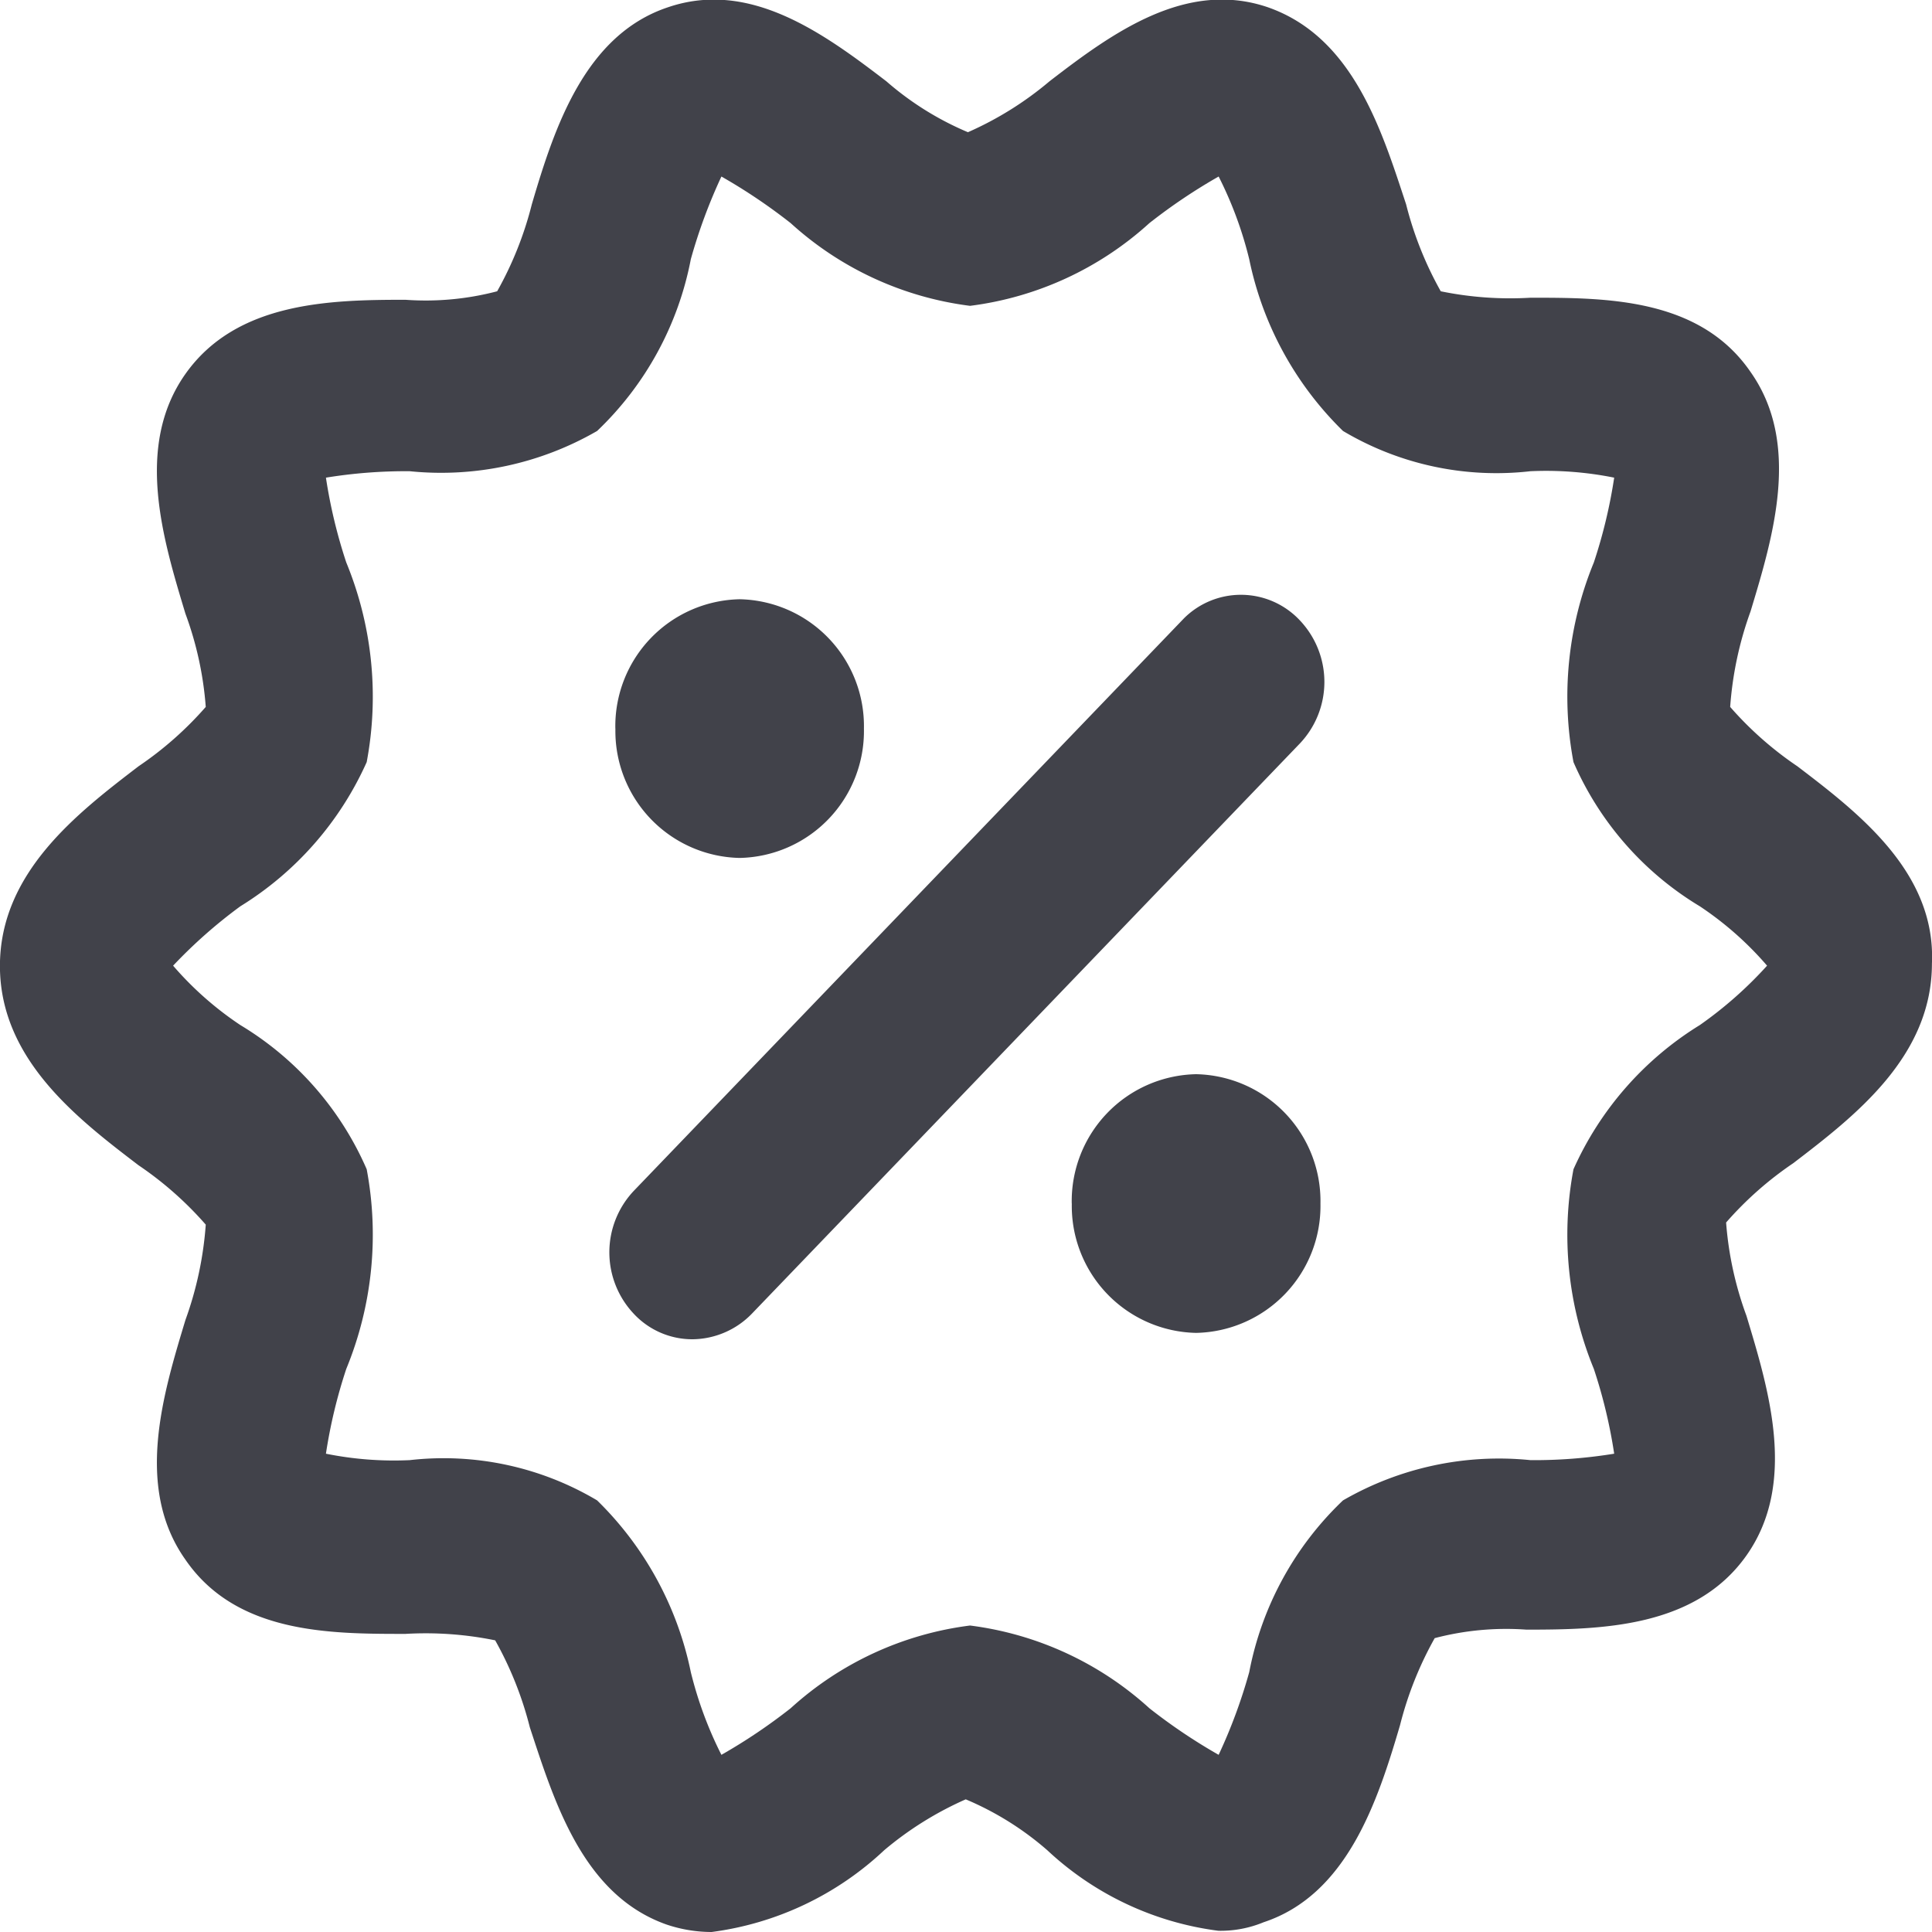 <svg xmlns="http://www.w3.org/2000/svg" width="30" height="30" viewBox="0 0 30 30">
  <path id="price" d="M5735.347-3720.674c-1.3-.461-1.74-1.91-2.12-3.062a5.505,5.505,0,0,0-.538-1.35,5.386,5.386,0,0,0-1.393-.1c-1.17,0-2.626,0-3.417-1.153-.792-1.119-.348-2.568,0-3.72a5.507,5.507,0,0,0,.316-1.482,5.415,5.415,0,0,0-1.044-.922c-.949-.724-2.152-1.646-2.152-3.095s1.2-2.371,2.152-3.1a5.415,5.415,0,0,0,1.044-.922,5.318,5.318,0,0,0-.316-1.449c-.348-1.153-.792-2.6,0-3.721s2.247-1.152,3.417-1.152a4.369,4.369,0,0,0,1.424-.132,5.484,5.484,0,0,0,.538-1.35c.349-1.186.823-2.634,2.12-3.062,1.266-.428,2.405.4,3.386,1.152a4.7,4.7,0,0,0,1.266.79,5.221,5.221,0,0,0,1.266-.79c.981-.757,2.12-1.58,3.386-1.152,1.329.461,1.772,1.91,2.152,3.062a5.5,5.5,0,0,0,.538,1.35,5.355,5.355,0,0,0,1.393.1c1.17,0,2.626,0,3.417,1.152.791,1.119.348,2.568,0,3.72a5.477,5.477,0,0,0-.316,1.482,5.385,5.385,0,0,0,1.044.922c.95.724,2.152,1.646,2.089,3.062,0,1.449-1.2,2.371-2.152,3.1a5.406,5.406,0,0,0-1.044.922,5.341,5.341,0,0,0,.316,1.449c.348,1.152.791,2.6,0,3.721s-2.246,1.152-3.417,1.152a4.369,4.369,0,0,0-1.424.132,5.505,5.505,0,0,0-.538,1.35c-.348,1.185-.823,2.634-2.12,3.062a1.745,1.745,0,0,1-.7.132,4.776,4.776,0,0,1-2.658-1.251,4.7,4.7,0,0,0-1.266-.79,5.241,5.241,0,0,0-1.266.79,4.823,4.823,0,0,1-2.68,1.27A2.194,2.194,0,0,1,5735.347-3720.674Zm7.5-3.358a8.7,8.7,0,0,0,1.076.724,8.208,8.208,0,0,0,.475-1.284,4.971,4.971,0,0,1,1.456-2.667,4.837,4.837,0,0,1,2.911-.625,7.732,7.732,0,0,0,1.3-.1,7.919,7.919,0,0,0-.316-1.317,5.479,5.479,0,0,1-.316-3.1,5.047,5.047,0,0,1,1.962-2.239,6.21,6.21,0,0,0,1.044-.922,5.114,5.114,0,0,0-1.044-.922,4.882,4.882,0,0,1-1.962-2.239,5.479,5.479,0,0,1,.316-3.1,7.907,7.907,0,0,0,.316-1.317,5.354,5.354,0,0,0-1.3-.1,4.657,4.657,0,0,1-2.911-.625,5.186,5.186,0,0,1-1.456-2.667,5.955,5.955,0,0,0-.475-1.284,8.7,8.7,0,0,0-1.076.724,5.086,5.086,0,0,1-2.784,1.284,5.084,5.084,0,0,1-2.785-1.284,8.707,8.707,0,0,0-1.076-.724,8.346,8.346,0,0,0-.475,1.284,4.972,4.972,0,0,1-1.455,2.667,4.839,4.839,0,0,1-2.911.625,7.733,7.733,0,0,0-1.3.1,7.956,7.956,0,0,0,.316,1.317,5.483,5.483,0,0,1,.317,3.1,5.056,5.056,0,0,1-1.962,2.239,7.67,7.67,0,0,0-1.044.922,5.138,5.138,0,0,0,1.044.922,4.885,4.885,0,0,1,1.962,2.239,5.483,5.483,0,0,1-.317,3.1,7.968,7.968,0,0,0-.316,1.317,5.328,5.328,0,0,0,1.3.1,4.662,4.662,0,0,1,2.911.625,5.186,5.186,0,0,1,1.455,2.667,6.014,6.014,0,0,0,.475,1.284,8.7,8.7,0,0,0,1.076-.724,5.086,5.086,0,0,1,2.785-1.284A5.088,5.088,0,0,1,5742.846-3724.033Zm-8.005-6.124a1.39,1.39,0,0,1,0-1.91l8.543-8.89a1.253,1.253,0,0,1,1.8.033,1.39,1.39,0,0,1,0,1.91l-8.512,8.857a1.3,1.3,0,0,1-.918.395A1.242,1.242,0,0,1,5734.841-3730.157Zm6.8-1.712a1.971,1.971,0,0,1,1.931-2.009,1.971,1.971,0,0,1,1.931,2.009,1.971,1.971,0,0,1-1.931,2.008A1.971,1.971,0,0,1,5741.643-3731.869Zm-7.087-7.375a1.971,1.971,0,0,1,1.931-2.009,1.97,1.97,0,0,1,1.929,2.009,1.97,1.97,0,0,1-1.929,2.008A1.971,1.971,0,0,1,5734.556-3739.244Z" transform="translate(-5725 3750.557)" fill="#41424a"/>
</svg>

